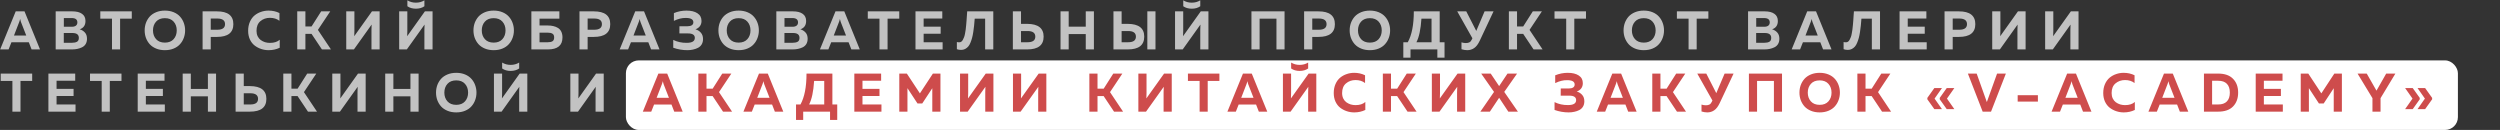<?xml version="1.0" encoding="UTF-8"?> <svg xmlns="http://www.w3.org/2000/svg" width="1366" height="71" viewBox="0 0 1366 71" fill="none"><rect x="0" y="0" width="1366" height="71" fill="#333333" stroke="none"/><rect x="342" y="33" width="1001" height="38" rx="7" fill="white"></rect><g opacity="0.7"><path d="M4.693 27H0.089L8.584 6.207H13.396L21.862 27H17.258L15.743 23.109H6.238L4.693 27ZM10.515 11.97L7.634 19.425H14.347L11.436 11.97C11.238 11.415 11.089 10.871 10.99 10.336C10.872 10.95 10.713 11.495 10.515 11.97ZM30.424 6.207H39.514C41.791 6.207 43.553 6.653 44.801 7.544C46.068 8.415 46.702 9.722 46.702 11.465C46.702 13.782 45.652 15.297 43.553 16.01C44.702 16.346 45.652 16.94 46.405 17.792C47.157 18.623 47.534 19.752 47.534 21.178C47.534 22.307 47.286 23.277 46.791 24.089C46.296 24.881 45.623 25.475 44.771 25.871C43.94 26.267 43.078 26.554 42.187 26.733C41.316 26.911 40.375 27 39.365 27H30.424V6.207ZM43.078 20.703C43.078 18.921 41.9 18.029 39.543 18.029H34.85V23.376H39.306C40.474 23.376 41.395 23.188 42.068 22.812C42.741 22.436 43.078 21.733 43.078 20.703ZM42.276 12.237C42.276 10.653 41.227 9.861 39.127 9.861H34.88V14.614H39.365C40.236 14.614 40.939 14.415 41.474 14.02C42.009 13.604 42.276 13.009 42.276 12.237ZM54.807 6.207H72.005V10.217H65.619V27H61.193V10.217H54.807V6.207ZM79.728 20.673C79.273 19.386 79.045 18.029 79.045 16.604C79.045 15.178 79.273 13.821 79.728 12.534C80.204 11.247 80.887 10.099 81.778 9.089C82.689 8.079 83.857 7.277 85.283 6.683C86.709 6.089 88.313 5.792 90.095 5.792C91.877 5.792 93.481 6.089 94.907 6.683C96.333 7.277 97.491 8.079 98.382 9.089C99.293 10.099 99.976 11.247 100.432 12.534C100.907 13.821 101.145 15.178 101.145 16.604C101.145 18.029 100.907 19.386 100.432 20.673C99.976 21.96 99.293 23.109 98.382 24.119C97.491 25.129 96.333 25.931 94.907 26.525C93.481 27.119 91.877 27.416 90.095 27.416C88.313 27.416 86.709 27.119 85.283 26.525C83.857 25.931 82.689 25.129 81.778 24.119C80.887 23.109 80.204 21.96 79.728 20.673ZM94.877 21.386C96.006 20.119 96.57 18.524 96.57 16.604C96.57 14.683 96.006 13.089 94.877 11.821C93.749 10.554 92.154 9.92 90.095 9.92C88.016 9.92 86.412 10.554 85.283 11.821C84.154 13.089 83.59 14.683 83.59 16.604C83.59 18.524 84.154 20.119 85.283 21.386C86.412 22.653 88.016 23.287 90.095 23.287C92.154 23.287 93.749 22.653 94.877 21.386ZM110.692 6.207H118.533C124.514 6.207 127.504 8.534 127.504 13.188C127.504 17.841 124.514 20.168 118.533 20.168H115.147V27H110.692V6.207ZM118.741 16.247C121.553 16.247 122.959 15.227 122.959 13.188C122.959 11.148 121.553 10.128 118.741 10.128H115.147V16.247H118.741ZM135.583 16.841C135.583 15.02 135.9 13.386 136.534 11.94C137.187 10.475 138.039 9.306 139.088 8.435C140.158 7.564 141.346 6.91 142.653 6.475C143.96 6.019 145.326 5.792 146.752 5.792C148.93 5.792 150.91 6.237 152.692 7.128V11.376C151.287 10.287 149.554 9.742 147.494 9.742C145.474 9.742 143.742 10.346 142.296 11.554C140.87 12.742 140.158 14.505 140.158 16.841C140.158 17.95 140.365 18.94 140.781 19.812C141.197 20.663 141.752 21.346 142.445 21.861C143.158 22.376 143.94 22.772 144.791 23.049C145.663 23.307 146.564 23.436 147.494 23.436C149.791 23.436 151.574 22.861 152.841 21.713V26.079C150.999 26.97 148.989 27.416 146.811 27.416C145.385 27.416 144.019 27.198 142.712 26.762C141.405 26.327 140.207 25.693 139.118 24.861C138.049 24.03 137.187 22.921 136.534 21.535C135.9 20.148 135.583 18.584 135.583 16.841ZM166.87 27H162.414V6.207H166.87V14.465H170.227L175.484 6.207H180.445L173.702 16.336L180.831 27H175.9L170.227 18.505H166.87V27ZM207.428 27H202.972V16.277C202.972 15.227 203.002 14.277 203.061 13.425L193.378 27H189.19V6.207H193.645V16.93C193.645 17.98 193.615 18.93 193.556 19.782L203.239 6.207H207.428V27ZM231.894 27V16.277C231.894 15.227 231.923 14.277 231.983 13.425L222.299 27H218.111V6.207H222.567V16.93C222.567 17.96 222.537 18.911 222.478 19.782L232.161 6.207H236.349V27H231.894ZM231.894 3.415V0.178C230.527 1.029 228.973 1.455 227.23 1.455C225.507 1.455 223.963 1.029 222.597 0.178V3.415C223.864 4.306 225.408 4.752 227.23 4.752C229.072 4.752 230.626 4.306 231.894 3.415ZM259.38 20.673C258.925 19.386 258.697 18.029 258.697 16.604C258.697 15.178 258.925 13.821 259.38 12.534C259.855 11.247 260.539 10.099 261.43 9.089C262.341 8.079 263.509 7.277 264.935 6.683C266.361 6.089 267.965 5.792 269.747 5.792C271.529 5.792 273.133 6.089 274.559 6.683C275.985 7.277 277.143 8.079 278.034 9.089C278.945 10.099 279.628 11.247 280.084 12.534C280.559 13.821 280.797 15.178 280.797 16.604C280.797 18.029 280.559 19.386 280.084 20.673C279.628 21.96 278.945 23.109 278.034 24.119C277.143 25.129 275.985 25.931 274.559 26.525C273.133 27.119 271.529 27.416 269.747 27.416C267.965 27.416 266.361 27.119 264.935 26.525C263.509 25.931 262.341 25.129 261.43 24.119C260.539 23.109 259.855 21.96 259.38 20.673ZM274.529 21.386C275.658 20.119 276.222 18.524 276.222 16.604C276.222 14.683 275.658 13.089 274.529 11.821C273.4 10.554 271.806 9.92 269.747 9.92C267.668 9.92 266.064 10.554 264.935 11.821C263.806 13.089 263.242 14.683 263.242 16.604C263.242 18.524 263.806 20.119 264.935 21.386C266.064 22.653 267.668 23.287 269.747 23.287C271.806 23.287 273.4 22.653 274.529 21.386ZM294.799 13.93H299.373C300.463 13.93 301.453 14.039 302.344 14.257C303.255 14.455 304.096 14.792 304.869 15.267C305.641 15.723 306.245 16.396 306.681 17.287C307.116 18.178 307.334 19.237 307.334 20.465C307.334 24.822 304.681 27 299.373 27H290.344V6.207H305.641V10.217H294.799V13.93ZM294.799 23.079H299.403C300.453 23.079 301.275 22.901 301.869 22.544C302.482 22.168 302.789 21.475 302.789 20.465C302.789 19.455 302.482 18.772 301.869 18.416C301.275 18.039 300.453 17.851 299.403 17.851H294.799V23.079ZM316.626 6.207H324.467C330.448 6.207 333.438 8.534 333.438 13.188C333.438 17.841 330.448 20.168 324.467 20.168H321.081V27H316.626V6.207ZM324.675 16.247C327.487 16.247 328.893 15.227 328.893 13.188C328.893 11.148 327.487 10.128 324.675 10.128H321.081V16.247H324.675ZM343.197 27H338.593L347.089 6.207H351.901L360.366 27H355.762L354.247 23.109H344.742L343.197 27ZM349.019 11.97L346.138 19.425H352.851L349.94 11.97C349.742 11.415 349.594 10.871 349.495 10.336C349.376 10.95 349.217 11.495 349.019 11.97ZM384.137 21.356C384.137 22.465 383.889 23.436 383.394 24.267C382.899 25.079 382.226 25.703 381.374 26.139C380.523 26.574 379.612 26.891 378.642 27.089C377.691 27.307 376.661 27.416 375.552 27.416C372.938 27.416 370.374 26.97 367.859 26.079V21.802C370.117 22.911 372.572 23.445 375.226 23.406C378.176 23.406 379.652 22.505 379.652 20.703C379.652 19.079 378.404 18.267 375.909 18.267H371.216L371.245 14.346H375.612C376.622 14.346 377.414 14.168 377.988 13.812C378.562 13.435 378.85 12.891 378.85 12.178C378.85 10.594 377.473 9.802 374.721 9.802C372.661 9.762 370.493 10.297 368.216 11.405V7.158C370.394 6.247 372.691 5.792 375.107 5.792C377.622 5.792 379.612 6.277 381.077 7.247C382.562 8.198 383.305 9.604 383.305 11.465C383.305 12.574 383.008 13.524 382.414 14.316C381.82 15.089 381.008 15.653 379.978 16.01C381.186 16.346 382.176 16.96 382.949 17.851C383.741 18.742 384.137 19.911 384.137 21.356ZM393.227 20.673C392.771 19.386 392.544 18.029 392.544 16.604C392.544 15.178 392.771 13.821 393.227 12.534C393.702 11.247 394.385 10.099 395.276 9.089C396.187 8.079 397.356 7.277 398.781 6.683C400.207 6.089 401.811 5.792 403.593 5.792C405.376 5.792 406.98 6.089 408.405 6.683C409.831 7.277 410.99 8.079 411.881 9.089C412.792 10.099 413.475 11.247 413.93 12.534C414.406 13.821 414.643 15.178 414.643 16.604C414.643 18.029 414.406 19.386 413.93 20.673C413.475 21.96 412.792 23.109 411.881 24.119C410.99 25.129 409.831 25.931 408.405 26.525C406.98 27.119 405.376 27.416 403.593 27.416C401.811 27.416 400.207 27.119 398.781 26.525C397.356 25.931 396.187 25.129 395.276 24.119C394.385 23.109 393.702 21.96 393.227 20.673ZM408.376 21.386C409.504 20.119 410.069 18.524 410.069 16.604C410.069 14.683 409.504 13.089 408.376 11.821C407.247 10.554 405.653 9.92 403.593 9.92C401.514 9.92 399.91 10.554 398.781 11.821C397.653 13.089 397.088 14.683 397.088 16.604C397.088 18.524 397.653 20.119 398.781 21.386C399.91 22.653 401.514 23.287 403.593 23.287C405.653 23.287 407.247 22.653 408.376 21.386ZM424.19 6.207H433.28C435.557 6.207 437.319 6.653 438.567 7.544C439.834 8.415 440.468 9.722 440.468 11.465C440.468 13.782 439.418 15.297 437.319 16.01C438.468 16.346 439.418 16.94 440.171 17.792C440.923 18.623 441.3 19.752 441.3 21.178C441.3 22.307 441.052 23.277 440.557 24.089C440.062 24.881 439.389 25.475 438.537 25.871C437.705 26.267 436.844 26.554 435.953 26.733C435.082 26.911 434.141 27 433.131 27H424.19V6.207ZM436.844 20.703C436.844 18.921 435.666 18.029 433.309 18.029H428.616V23.376H433.072C434.24 23.376 435.161 23.188 435.834 22.812C436.507 22.436 436.844 21.733 436.844 20.703ZM436.042 12.237C436.042 10.653 434.992 9.861 432.893 9.861H428.646V14.614H433.131C434.002 14.614 434.705 14.415 435.24 14.02C435.775 13.604 436.042 13.009 436.042 12.237ZM452.618 27H448.014L456.51 6.207H461.322L469.787 27H465.183L463.668 23.109H454.163L452.618 27ZM458.44 11.97L455.559 19.425H462.272L459.361 11.97C459.163 11.415 459.015 10.871 458.916 10.336C458.797 10.95 458.638 11.495 458.44 11.97ZM474.158 6.207H491.357V10.217H484.97V27H480.545V10.217H474.158V6.207ZM500.222 6.207H514.866V10.128H504.678V14.554H513.975V18.445H504.678V23.079H515.045V27H500.222V6.207ZM528.476 6.207H542.734V27H538.278V10.217H532.575C532.457 11.722 532.348 12.98 532.249 13.99C532.15 14.98 532.001 16.128 531.803 17.435C531.605 18.742 531.387 19.822 531.15 20.673C530.932 21.525 530.635 22.406 530.258 23.317C529.902 24.208 529.486 24.921 529.011 25.455C528.555 25.97 528.001 26.406 527.347 26.762C526.694 27.099 525.961 27.267 525.149 27.267C524.318 27.267 523.545 27.139 522.833 26.881V22.96C523.248 23.079 523.724 23.129 524.258 23.109C524.635 23.089 524.981 22.97 525.298 22.752C525.615 22.515 525.892 22.168 526.13 21.713C526.387 21.238 526.605 20.762 526.783 20.287C526.981 19.792 527.149 19.148 527.288 18.356C527.427 17.544 527.546 16.831 527.645 16.218C527.744 15.584 527.833 14.762 527.912 13.752C528.011 12.742 528.08 11.92 528.12 11.287C528.179 10.653 528.239 9.782 528.298 8.673C528.377 7.564 528.437 6.742 528.476 6.207ZM561.266 27H553.425V6.207H557.88V13.039H561.266C567.247 13.079 570.237 15.406 570.237 20.02C570.237 24.673 567.247 27 561.266 27ZM557.88 16.96V23.079H561.474C564.286 23.079 565.692 22.059 565.692 20.02C565.692 17.98 564.286 16.96 561.474 16.96H557.88ZM593.257 6.207H597.713V27H593.257V18.623H583.93V27H579.475V6.207H583.93V14.584H593.257V6.207ZM616.238 27H608.396V6.207H612.852V13.039H616.238C622.218 13.079 625.209 15.406 625.209 20.02C625.209 24.673 622.218 27 616.238 27ZM612.852 16.96V23.079H616.446C619.258 23.079 620.664 22.059 620.664 20.02C620.664 17.98 619.258 16.96 616.446 16.96H612.852ZM631.357 27H626.902V6.207H631.357V27ZM655.829 27V16.277C655.829 15.227 655.858 14.277 655.918 13.425L646.234 27H642.046V6.207H646.502V16.93C646.502 17.96 646.472 18.911 646.413 19.782L656.096 6.207H660.284V27H655.829ZM655.829 3.415V0.178C654.462 1.029 652.908 1.455 651.165 1.455C649.442 1.455 647.898 1.029 646.531 0.178V3.415C647.799 4.306 649.343 4.752 651.165 4.752C653.007 4.752 654.561 4.306 655.829 3.415ZM688.246 27H683.79V6.207H701.88V27H697.454V10.217H688.246V27ZM712.567 6.207H720.409C726.389 6.207 729.379 8.534 729.379 13.188C729.379 17.841 726.389 20.168 720.409 20.168H717.023V27H712.567V6.207ZM720.617 16.247C723.429 16.247 724.835 15.227 724.835 13.188C724.835 11.148 723.429 10.128 720.617 10.128H717.023V16.247H720.617ZM738.142 20.673C737.686 19.386 737.458 18.029 737.458 16.604C737.458 15.178 737.686 13.821 738.142 12.534C738.617 11.247 739.3 10.099 740.191 9.089C741.102 8.079 742.27 7.277 743.696 6.683C745.122 6.089 746.726 5.792 748.508 5.792C750.291 5.792 751.895 6.089 753.32 6.683C754.746 7.277 755.905 8.079 756.796 9.089C757.707 10.099 758.39 11.247 758.845 12.534C759.32 13.821 759.558 15.178 759.558 16.604C759.558 18.029 759.32 19.386 758.845 20.673C758.39 21.96 757.707 23.109 756.796 24.119C755.905 25.129 754.746 25.931 753.32 26.525C751.895 27.119 750.291 27.416 748.508 27.416C746.726 27.416 745.122 27.119 743.696 26.525C742.27 25.931 741.102 25.129 740.191 24.119C739.3 23.109 738.617 21.96 738.142 20.673ZM753.291 21.386C754.419 20.119 754.984 18.524 754.984 16.604C754.984 14.683 754.419 13.089 753.291 11.821C752.162 10.554 750.568 9.92 748.508 9.92C746.429 9.92 744.825 10.554 743.696 11.821C742.568 13.089 742.003 14.683 742.003 16.604C742.003 18.524 742.568 20.119 743.696 21.386C744.825 22.653 746.429 23.287 748.508 23.287C750.568 23.287 752.162 22.653 753.291 21.386ZM770.697 31.515H766.776V23.079H769.212C771.41 19.138 772.509 13.514 772.509 6.207H786.648V23.079H789.291V31.515H785.37V27H770.697V31.515ZM776.667 10.217C776.291 16.02 775.38 20.307 773.934 23.079H782.192V10.217H776.667ZM808.532 22.247C807.641 24.148 806.631 25.485 805.502 26.257C804.393 27.03 803.126 27.416 801.7 27.416C800.769 27.416 799.72 27.247 798.552 26.911V23.139C799.324 23.396 800.126 23.525 800.958 23.525C801.71 23.525 802.344 23.396 802.859 23.139C803.393 22.861 803.829 22.366 804.166 21.653L804.522 20.911L796.235 6.207H801.166L806.631 16.901L811.176 6.207H816.077L808.532 22.247ZM828.909 27H824.454V6.207H828.909V14.465H832.266L837.523 6.207H842.484L835.741 16.336L842.87 27H837.939L832.266 18.505H828.909V27ZM849.387 6.207H866.586V10.217H860.199V27H855.774V10.217H849.387V6.207ZM887.799 20.673C887.343 19.386 887.115 18.029 887.115 16.604C887.115 15.178 887.343 13.821 887.799 12.534C888.274 11.247 888.957 10.099 889.848 9.089C890.759 8.079 891.927 7.277 893.353 6.683C894.779 6.089 896.383 5.792 898.165 5.792C899.947 5.792 901.551 6.089 902.977 6.683C904.403 7.277 905.561 8.079 906.453 9.089C907.363 10.099 908.047 11.247 908.502 12.534C908.977 13.821 909.215 15.178 909.215 16.604C909.215 18.029 908.977 19.386 908.502 20.673C908.047 21.96 907.363 23.109 906.453 24.119C905.561 25.129 904.403 25.931 902.977 26.525C901.551 27.119 899.947 27.416 898.165 27.416C896.383 27.416 894.779 27.119 893.353 26.525C891.927 25.931 890.759 25.129 889.848 24.119C888.957 23.109 888.274 21.96 887.799 20.673ZM902.948 21.386C904.076 20.119 904.641 18.524 904.641 16.604C904.641 14.683 904.076 13.089 902.948 11.821C901.819 10.554 900.225 9.92 898.165 9.92C896.086 9.92 894.482 10.554 893.353 11.821C892.224 13.089 891.66 14.683 891.66 16.604C891.66 18.524 892.224 20.119 893.353 21.386C894.482 22.653 896.086 23.287 898.165 23.287C900.225 23.287 901.819 22.653 902.948 21.386ZM916.253 6.207H933.452V10.217H927.065V27H922.639V10.217H916.253V6.207ZM955.14 6.207H964.229C966.506 6.207 968.269 6.653 969.516 7.544C970.784 8.415 971.417 9.722 971.417 11.465C971.417 13.782 970.368 15.297 968.269 16.01C969.417 16.346 970.368 16.94 971.12 17.792C971.873 18.623 972.249 19.752 972.249 21.178C972.249 22.307 972.002 23.277 971.506 24.089C971.011 24.881 970.338 25.475 969.487 25.871C968.655 26.267 967.793 26.554 966.902 26.733C966.031 26.911 965.09 27 964.081 27H955.14V6.207ZM967.793 20.703C967.793 18.921 966.615 18.029 964.259 18.029H959.566V23.376H964.021C965.189 23.376 966.11 23.188 966.784 22.812C967.457 22.436 967.793 21.733 967.793 20.703ZM966.991 12.237C966.991 10.653 965.942 9.861 963.843 9.861H959.595V14.614H964.081C964.952 14.614 965.655 14.415 966.189 14.02C966.724 13.604 966.991 13.009 966.991 12.237ZM983.568 27H978.964L987.459 6.207H992.271L1000.74 27H996.133L994.618 23.109H985.113L983.568 27ZM989.39 11.97L986.509 19.425H993.222L990.311 11.97C990.113 11.415 989.964 10.871 989.865 10.336C989.746 10.95 989.588 11.495 989.39 11.97ZM1012.98 6.207H1027.24V27H1022.78V10.217H1017.08C1016.96 11.722 1016.85 12.98 1016.75 13.99C1016.66 14.98 1016.51 16.128 1016.31 17.435C1016.11 18.742 1015.89 19.822 1015.66 20.673C1015.44 21.525 1015.14 22.406 1014.76 23.317C1014.41 24.208 1013.99 24.921 1013.52 25.455C1013.06 25.97 1012.51 26.406 1011.85 26.762C1011.2 27.099 1010.47 27.267 1009.66 27.267C1008.82 27.267 1008.05 27.139 1007.34 26.881V22.96C1007.75 23.079 1008.23 23.129 1008.76 23.109C1009.14 23.089 1009.49 22.97 1009.8 22.752C1010.12 22.515 1010.4 22.168 1010.64 21.713C1010.89 21.238 1011.11 20.762 1011.29 20.287C1011.49 19.792 1011.66 19.148 1011.79 18.356C1011.93 17.544 1012.05 16.831 1012.15 16.218C1012.25 15.584 1012.34 14.762 1012.42 13.752C1012.52 12.742 1012.59 11.92 1012.63 11.287C1012.69 10.653 1012.74 9.782 1012.8 8.673C1012.88 7.564 1012.94 6.742 1012.98 6.207ZM1037.93 6.207H1052.57V10.128H1042.39V14.554H1051.68V18.445H1042.39V23.079H1052.75V27H1037.93V6.207ZM1062.5 6.207H1070.34C1076.32 6.207 1079.31 8.534 1079.31 13.188C1079.31 17.841 1076.32 20.168 1070.34 20.168H1066.96V27H1062.5V6.207ZM1070.55 16.247C1073.36 16.247 1074.77 15.227 1074.77 13.188C1074.77 11.148 1073.36 10.128 1070.55 10.128H1066.96V16.247H1070.55ZM1106.79 27H1102.33V16.277C1102.33 15.227 1102.36 14.277 1102.42 13.425L1092.74 27H1088.55V6.207H1093.01V16.93C1093.01 17.98 1092.98 18.93 1092.92 19.782L1102.6 6.207H1106.79V27ZM1135.71 27H1131.26V16.277C1131.26 15.227 1131.29 14.277 1131.34 13.425L1121.66 27H1117.47V6.207H1121.93V16.93C1121.93 17.98 1121.9 18.93 1121.84 19.782L1131.52 6.207H1135.71V27ZM0.386 40.207H17.585V44.217H11.198V61H6.772V44.217H0.386V40.207ZM26.45 40.207H41.094V44.128H30.906V48.554H40.203V52.445H30.906V57.079H41.272V61H26.45V40.207ZM49.179 40.207H66.378V44.217H59.991V61H55.566V44.217H49.179V40.207ZM75.243 40.207H89.887V44.128H79.699V48.554H88.996V52.445H79.699V57.079H90.065V61H75.243V40.207ZM113.596 40.207H118.052V61H113.596V52.623H104.269V61H99.814V40.207H104.269V48.584H113.596V40.207ZM136.577 61H128.736V40.207H133.191V47.039H136.577C142.558 47.079 145.548 49.406 145.548 54.02C145.548 58.673 142.558 61 136.577 61ZM133.191 50.96V57.079H136.785C139.597 57.079 141.003 56.059 141.003 54.02C141.003 51.98 139.597 50.96 136.785 50.96H133.191ZM159.241 61H154.785V40.207H159.241V48.465H162.598L167.855 40.207H172.816L166.073 50.336L173.202 61H168.271L162.598 52.505H159.241V61ZM199.799 61H195.343V50.277C195.343 49.227 195.373 48.277 195.432 47.425L185.749 61H181.561V40.207H186.016V50.93C186.016 51.98 185.986 52.931 185.927 53.782L195.61 40.207H199.799V61ZM224.265 40.207H228.72V61H224.265V52.623H214.938V61H210.482V40.207H214.938V48.584H224.265V40.207ZM238.929 54.673C238.473 53.386 238.246 52.029 238.246 50.604C238.246 49.178 238.473 47.821 238.929 46.534C239.404 45.247 240.087 44.099 240.978 43.089C241.889 42.079 243.058 41.277 244.483 40.683C245.909 40.089 247.513 39.791 249.295 39.791C251.078 39.791 252.682 40.089 254.107 40.683C255.533 41.277 256.692 42.079 257.583 43.089C258.494 44.099 259.177 45.247 259.632 46.534C260.107 47.821 260.345 49.178 260.345 50.604C260.345 52.029 260.107 53.386 259.632 54.673C259.177 55.96 258.494 57.109 257.583 58.119C256.692 59.129 255.533 59.931 254.107 60.525C252.682 61.119 251.078 61.416 249.295 61.416C247.513 61.416 245.909 61.119 244.483 60.525C243.058 59.931 241.889 59.129 240.978 58.119C240.087 57.109 239.404 55.96 238.929 54.673ZM254.078 55.386C255.206 54.119 255.771 52.525 255.771 50.604C255.771 48.683 255.206 47.089 254.078 45.821C252.949 44.554 251.355 43.92 249.295 43.92C247.216 43.92 245.612 44.554 244.483 45.821C243.355 47.089 242.79 48.683 242.79 50.604C242.79 52.525 243.355 54.119 244.483 55.386C245.612 56.653 247.216 57.287 249.295 57.287C251.355 57.287 252.949 56.653 254.078 55.386ZM283.675 61V50.277C283.675 49.227 283.704 48.277 283.764 47.425L274.08 61H269.892V40.207H274.348V50.93C274.348 51.96 274.318 52.911 274.259 53.782L283.942 40.207H288.13V61H283.675ZM283.675 37.415V34.178C282.308 35.029 280.754 35.455 279.011 35.455C277.288 35.455 275.744 35.029 274.377 34.178V37.415C275.645 38.306 277.189 38.752 279.011 38.752C280.853 38.752 282.407 38.306 283.675 37.415ZM329.874 61H325.419V50.277C325.419 49.227 325.448 48.277 325.508 47.425L315.824 61H311.636V40.207H316.092V50.93C316.092 51.98 316.062 52.931 316.003 53.782L325.686 40.207H329.874V61Z" fill="white"></path><path d="M355.846 61H351.242L359.737 40.207H364.549L373.015 61H368.411L366.896 57.109H357.39L355.846 61ZM361.668 45.97L358.787 53.425H365.5L362.589 45.97C362.391 45.415 362.242 44.871 362.143 44.336C362.024 44.95 361.866 45.495 361.668 45.97ZM386.032 61H381.577V40.207H386.032V48.465H389.389L394.647 40.207H399.607L392.864 50.336L399.993 61H395.062L389.389 52.505H386.032V61ZM410.817 61H406.213L414.709 40.207H419.521L427.986 61H423.382L421.867 57.109H412.362L410.817 61ZM416.639 45.97L413.758 53.425H420.471L417.56 45.97C417.362 45.415 417.214 44.871 417.115 44.336C416.996 44.95 416.837 45.495 416.639 45.97ZM438.865 65.515H434.945V57.079H437.38C439.578 53.138 440.677 47.514 440.677 40.207H454.816V57.079H457.46V65.515H453.539V61H438.865V65.515ZM444.836 44.217C444.46 50.02 443.549 54.307 442.103 57.079H450.361V44.217H444.836ZM466.805 40.207H481.449V44.128H471.26V48.554H480.557V52.445H471.26V57.079H481.627V61H466.805V40.207ZM509.732 40.207H513.861V61H509.405V48.198L503.91 56.544H501.326L495.831 48.168V61H491.375V40.207H495.504L502.633 51.02L509.732 40.207ZM542.799 61H538.343V50.277C538.343 49.227 538.373 48.277 538.433 47.425L528.749 61H524.561V40.207H529.016V50.93C529.016 51.98 528.987 52.931 528.927 53.782L538.611 40.207H542.799V61ZM571.721 61H567.265V50.277C567.265 49.227 567.295 48.277 567.354 47.425L557.671 61H553.483V40.207H557.938V50.93C557.938 51.98 557.908 52.931 557.849 53.782L567.532 40.207H571.721V61ZM599.682 61H595.227V40.207H599.682V48.465H603.039L608.296 40.207H613.257L606.514 50.336L613.643 61H608.712L603.039 52.505H599.682V61ZM640.24 61H635.784V50.277C635.784 49.227 635.814 48.277 635.874 47.425L626.19 61H622.002V40.207H626.458V50.93C626.458 51.98 626.428 52.931 626.368 53.782L636.052 40.207H640.24V61ZM649.082 40.207H666.28V44.217H659.894V61H655.468V44.217H649.082V40.207ZM675.262 61H670.658L679.153 40.207H683.965L692.431 61H687.827L686.312 57.109H676.807L675.262 61ZM681.084 45.97L678.203 53.425H684.916L682.005 45.97C681.807 45.415 681.658 44.871 681.559 44.336C681.44 44.95 681.282 45.495 681.084 45.97ZM714.776 61V50.277C714.776 49.227 714.805 48.277 714.865 47.425L705.181 61H700.993V40.207H705.449V50.93C705.449 51.96 705.419 52.911 705.359 53.782L715.043 40.207H719.231V61H714.776ZM714.776 37.415V34.178C713.409 35.029 711.855 35.455 710.112 35.455C708.389 35.455 706.845 35.029 705.478 34.178V37.415C706.746 38.306 708.29 38.752 710.112 38.752C711.954 38.752 713.508 38.306 714.776 37.415ZM728.756 50.841C728.756 49.02 729.073 47.386 729.707 45.94C730.36 44.475 731.212 43.306 732.261 42.435C733.331 41.564 734.519 40.91 735.826 40.475C737.133 40.019 738.499 39.791 739.925 39.791C742.103 39.791 744.083 40.237 745.866 41.128V45.376C744.46 44.287 742.727 43.742 740.667 43.742C738.648 43.742 736.915 44.346 735.469 45.554C734.043 46.742 733.331 48.505 733.331 50.841C733.331 51.95 733.539 52.94 733.954 53.812C734.37 54.663 734.925 55.346 735.618 55.861C736.331 56.376 737.113 56.772 737.964 57.049C738.836 57.307 739.737 57.436 740.667 57.436C742.965 57.436 744.747 56.861 746.014 55.713V60.079C744.172 60.97 742.163 61.416 739.984 61.416C738.558 61.416 737.192 61.198 735.885 60.762C734.578 60.327 733.38 59.693 732.291 58.861C731.222 58.03 730.36 56.921 729.707 55.535C729.073 54.148 728.756 52.584 728.756 50.841ZM760.043 61H755.588V40.207H760.043V48.465H763.4L768.657 40.207H773.618L766.875 50.336L774.004 61H769.073L763.4 52.505H760.043V61ZM800.601 61H796.145V50.277C796.145 49.227 796.175 48.277 796.234 47.425L786.551 61H782.363V40.207H786.818V50.93C786.818 51.98 786.789 52.931 786.729 53.782L796.413 40.207H800.601V61ZM814.076 61H808.878L816.334 50.218L809.324 40.207H814.522L819.126 47.039L823.7 40.207H828.928L821.918 50.218L829.374 61H824.146L819.126 53.425L814.076 61ZM865.684 55.356C865.684 56.465 865.437 57.436 864.942 58.267C864.446 59.079 863.773 59.703 862.922 60.139C862.07 60.574 861.159 60.891 860.189 61.089C859.238 61.307 858.209 61.416 857.1 61.416C854.486 61.416 851.921 60.97 849.406 60.079V55.802C851.664 56.911 854.119 57.446 856.773 57.406C859.724 57.406 861.199 56.505 861.199 54.703C861.199 53.079 859.951 52.267 857.456 52.267H852.763L852.793 48.346H857.159C858.169 48.346 858.961 48.168 859.535 47.812C860.11 47.435 860.397 46.891 860.397 46.178C860.397 44.594 859.021 43.801 856.268 43.801C854.209 43.762 852.04 44.297 849.763 45.406V41.158C851.941 40.247 854.238 39.791 856.654 39.791C859.169 39.791 861.159 40.277 862.625 41.247C864.11 42.197 864.852 43.603 864.852 45.465C864.852 46.574 864.555 47.524 863.961 48.316C863.367 49.089 862.555 49.653 861.526 50.01C862.734 50.346 863.724 50.96 864.496 51.851C865.288 52.742 865.684 53.911 865.684 55.356ZM877.077 61H872.473L880.968 40.207H885.78L894.245 61H889.641L888.126 57.109H878.621L877.077 61ZM882.899 45.97L880.017 53.425H886.73L883.819 45.97C883.621 45.415 883.473 44.871 883.374 44.336C883.255 44.95 883.097 45.495 882.899 45.97ZM907.263 61H902.808V40.207H907.263V48.465H910.62L915.877 40.207H920.838L914.095 50.336L921.224 61H916.293L910.62 52.505H907.263V61ZM939.682 56.247C938.791 58.148 937.781 59.485 936.652 60.257C935.543 61.03 934.276 61.416 932.85 61.416C931.92 61.416 930.87 61.248 929.702 60.911V57.139C930.474 57.396 931.276 57.525 932.108 57.525C932.86 57.525 933.494 57.396 934.009 57.139C934.543 56.861 934.979 56.366 935.316 55.653L935.672 54.911L927.385 40.207H932.316L937.781 50.901L942.326 40.207H947.227L939.682 56.247ZM960.059 61H955.604V40.207H973.693V61H969.268V44.217H960.059V61ZM983.905 54.673C983.45 53.386 983.222 52.029 983.222 50.604C983.222 49.178 983.45 47.821 983.905 46.534C984.38 45.247 985.064 44.099 985.955 43.089C986.866 42.079 988.034 41.277 989.46 40.683C990.886 40.089 992.49 39.791 994.272 39.791C996.054 39.791 997.658 40.089 999.084 40.683C1000.51 41.277 1001.67 42.079 1002.56 43.089C1003.47 44.099 1004.15 45.247 1004.61 46.534C1005.08 47.821 1005.32 49.178 1005.32 50.604C1005.32 52.029 1005.08 53.386 1004.61 54.673C1004.15 55.96 1003.47 57.109 1002.56 58.119C1001.67 59.129 1000.51 59.931 999.084 60.525C997.658 61.119 996.054 61.416 994.272 61.416C992.49 61.416 990.886 61.119 989.46 60.525C988.034 59.931 986.866 59.129 985.955 58.119C985.064 57.109 984.38 55.96 983.905 54.673ZM999.054 55.386C1000.18 54.119 1000.75 52.525 1000.75 50.604C1000.75 48.683 1000.18 47.089 999.054 45.821C997.925 44.554 996.331 43.92 994.272 43.92C992.193 43.92 990.589 44.554 989.46 45.821C988.331 47.089 987.767 48.683 987.767 50.604C987.767 52.525 988.331 54.119 989.46 55.386C990.589 56.653 992.193 57.287 994.272 57.287C996.331 57.287 997.925 56.653 999.054 55.386ZM1019.32 61H1014.87V40.207H1019.32V48.465H1022.68L1027.94 40.207H1032.9L1026.16 50.336L1033.28 61H1028.35L1022.68 52.505H1019.32V61ZM1067.86 59.634H1063.7L1059.87 54.257V53.485L1063.7 48.109H1067.86L1063.82 53.871L1067.86 59.634ZM1061.09 59.634H1056.93L1053.1 54.257V53.485L1056.93 48.109H1061.09L1057.05 53.871L1061.09 59.634ZM1087.9 61H1083.33L1075.25 40.207H1080.06L1085.61 55.772L1091.2 40.207H1096.01L1087.9 61ZM1102.46 52.029H1113.51V55.505H1102.46V52.029ZM1125.6 61H1120.99L1129.49 40.207H1134.3L1142.76 61H1138.16L1136.65 57.109H1127.14L1125.6 61ZM1131.42 45.97L1128.54 53.425H1135.25L1132.34 45.97C1132.14 45.415 1131.99 44.871 1131.89 44.336C1131.77 44.95 1131.62 45.495 1131.42 45.97ZM1149.21 50.841C1149.21 49.02 1149.53 47.386 1150.16 45.94C1150.82 44.475 1151.67 43.306 1152.72 42.435C1153.79 41.564 1154.97 40.91 1156.28 40.475C1157.59 40.019 1158.95 39.791 1160.38 39.791C1162.56 39.791 1164.54 40.237 1166.32 41.128V45.376C1164.91 44.287 1163.18 43.742 1161.12 43.742C1159.1 43.742 1157.37 44.346 1155.92 45.554C1154.5 46.742 1153.79 48.505 1153.79 50.841C1153.79 51.95 1153.99 52.94 1154.41 53.812C1154.83 54.663 1155.38 55.346 1156.07 55.861C1156.79 56.376 1157.57 56.772 1158.42 57.049C1159.29 57.307 1160.19 57.436 1161.12 57.436C1163.42 57.436 1165.2 56.861 1166.47 55.713V60.079C1164.63 60.97 1162.62 61.416 1160.44 61.416C1159.01 61.416 1157.65 61.198 1156.34 60.762C1155.03 60.327 1153.84 59.693 1152.75 58.861C1151.68 58.03 1150.82 56.921 1150.16 55.535C1149.53 54.148 1149.21 52.584 1149.21 50.841ZM1178.51 61H1173.9L1182.4 40.207H1187.21L1195.68 61H1191.07L1189.56 57.109H1180.05L1178.51 61ZM1184.33 45.97L1181.45 53.425H1188.16L1185.25 45.97C1185.05 45.415 1184.9 44.871 1184.81 44.336C1184.69 44.95 1184.53 45.495 1184.33 45.97ZM1204.24 40.207H1212.02C1215.59 40.207 1218.29 41.158 1220.13 43.059C1221.99 44.94 1222.92 47.455 1222.92 50.604C1222.92 53.752 1221.99 56.277 1220.13 58.178C1218.29 60.059 1215.59 61 1212.02 61H1204.24V40.207ZM1216.74 55.445C1217.83 54.356 1218.38 52.742 1218.38 50.604C1218.38 48.465 1217.83 46.851 1216.74 45.762C1215.68 44.673 1214.1 44.128 1212.02 44.128H1208.69V57.079H1212.02C1214.1 57.079 1215.68 56.535 1216.74 55.445ZM1232.52 40.207H1247.17V44.128H1236.98V48.554H1246.28V52.445H1236.98V57.079H1247.34V61H1232.52V40.207ZM1275.48 40.207H1279.61V61H1275.15V48.198L1269.66 56.544H1267.07L1261.58 48.168V61H1257.12V40.207H1261.25L1268.38 51.02L1275.48 40.207ZM1300.73 61H1296.31V53.633L1288.17 40.207H1293.19L1298.51 49.534L1303.82 40.207H1308.84L1300.73 53.633V61ZM1325.08 59.634H1320.93L1324.97 53.871L1320.93 48.109H1325.08L1328.92 53.485V54.257L1325.08 59.634ZM1318.31 59.634H1314.15L1318.19 53.871L1314.15 48.109H1318.31L1322.14 53.485V54.257L1318.31 59.634Z" fill="#B90000"></path></g></svg> 